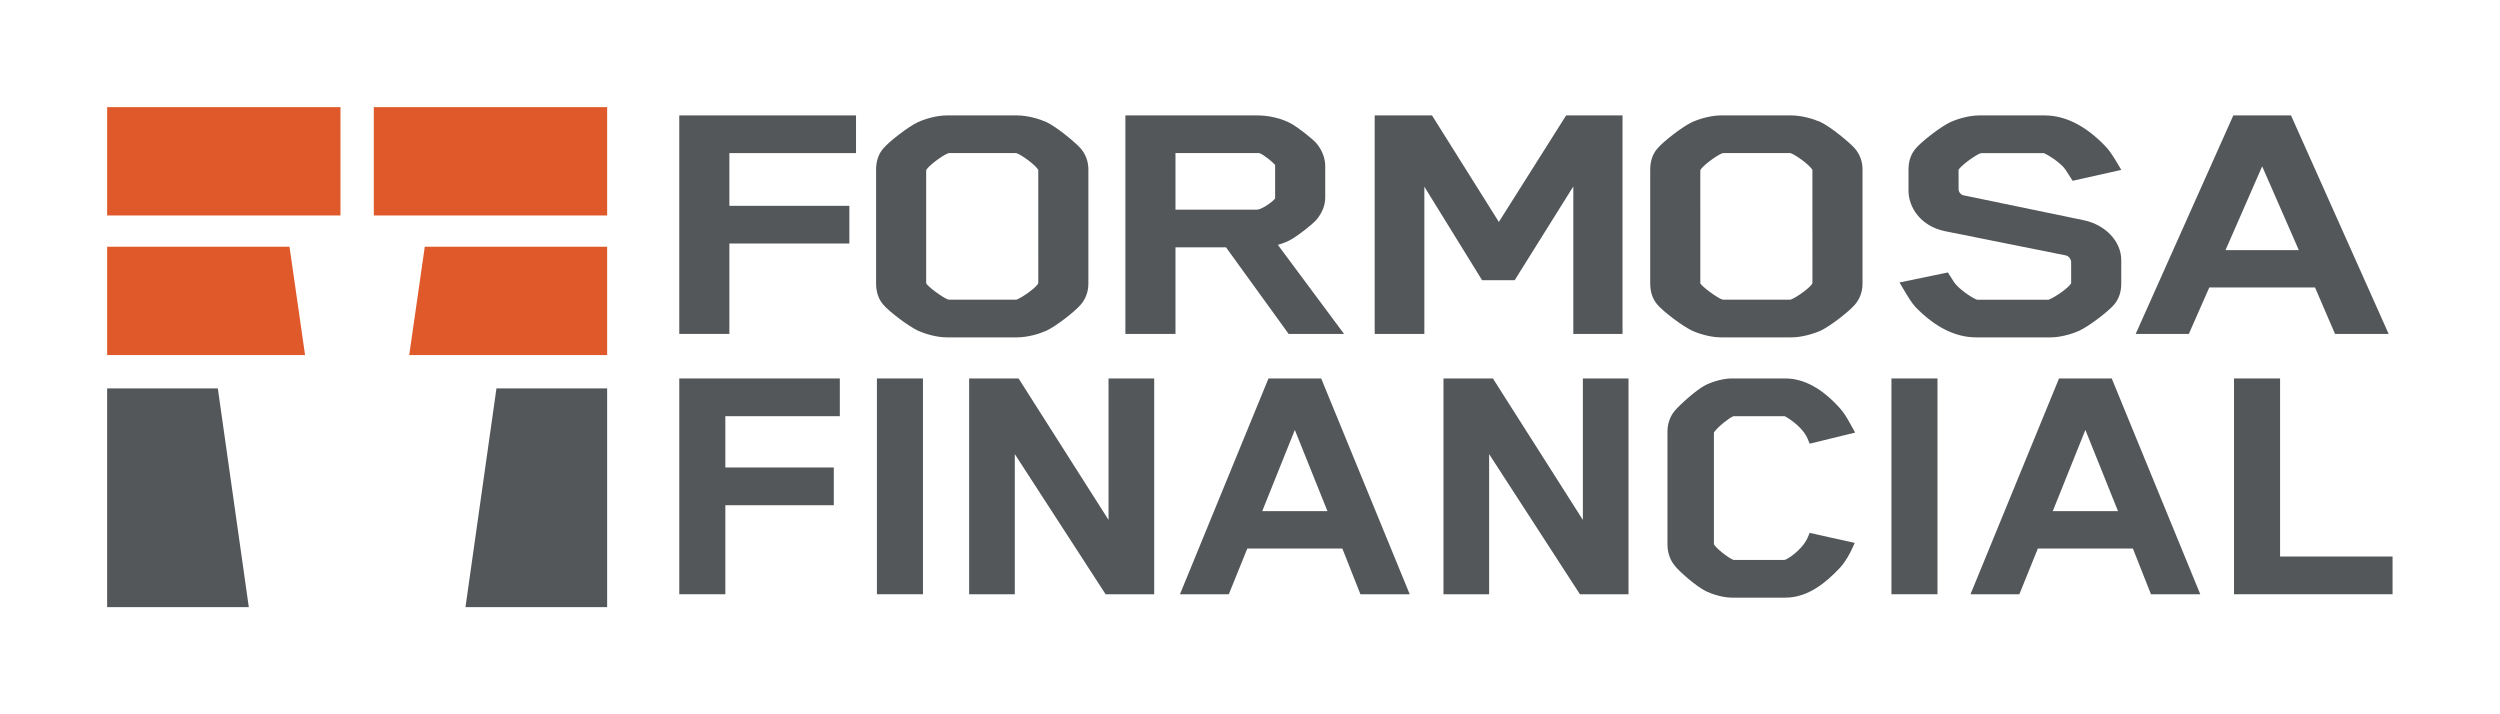 <?xml version="1.0" encoding="UTF-8"?>
<svg width="700px" height="200px" viewBox="0 0 700 200" version="1.1" xmlns="http://www.w3.org/2000/svg" xmlns:xlink="http://www.w3.org/1999/xlink">
    <!-- Generator: Sketch 53.2 (72643) - https://sketchapp.com -->
    <title>logoType_horizontal_small_flat</title>
    <desc>Created with Sketch.</desc>
    <g id="logoType_horizontal_small_flat" stroke="none" stroke-width="1" fill="none" fill-rule="evenodd">
        <g id="logo/el/mark" transform="translate(30, 30)">
            <g id="standard">
                <polygon id="Fill-17" fill="#E0592A" points="0 69.417 55.417 69.417 51.063 39.083 0 39.083"></polygon>
                <polygon id="Fill-17-Copy" fill="#E0592A" transform="translate(112.292, 54.25) scale(-1, 1) translate(-112.292, -54.25) " points="84.583 69.417 140 69.417 135.646 39.083 84.583 39.083"></polygon>
                <polygon id="Fill-19" fill="#E0592A" points="0 30.333 65.333 30.333 65.333 0 0 0"></polygon>
                <polygon id="Fill-19-Copy" fill="#E0592A" points="74.667 30.333 140 30.333 140 0 74.667 0"></polygon>
                <polygon id="Fill-21" fill="#535759" points="140 140 100.333 140 109.008 78.75 140 78.75"></polygon>
                <polygon id="Fill-21-Copy" fill="#535759" transform="translate(19.833, 109.375) scale(-1, 1) translate(-19.833, -109.375) " points="39.667 140 0 140 8.675 78.75 39.667 78.75"></polygon>
            </g>
        </g>
        <g id="logo/el/enWords" transform="translate(190, 30)" fill="#535759">
            <g id="Group" transform="translate(0, 2)">
                <polygon id="Fill-30" points="0.196 61.496 14.226 61.496 14.226 36.181 47.82 36.181 47.82 25.632 14.226 25.632 14.226 10.866 49.686 10.866 49.686 0.317 0.196 0.317"></polygon>
                <path d="M100.72,47.249 C100.492,48.229 96.513,51.164 94.684,51.876 C94.647,51.889 94.566,51.913 94.415,51.913 L75.756,51.913 C75.605,51.913 75.524,51.889 75.444,51.859 C73.901,51.299 69.657,48.175 69.33,47.297 L69.327,15.727 C69.558,14.733 73.728,11.588 75.488,10.903 C75.517,10.89 75.602,10.866 75.756,10.866 L94.415,10.866 C94.57,10.866 94.654,10.89 94.68,10.9 C96.116,11.46 99.526,13.851 100.672,15.472 C100.683,15.493 100.716,15.557 100.716,15.676 L100.72,47.249 Z M102.946,2.155 C100.914,1.266 97.707,0.317 94.79,0.317 L75.131,0.317 C72.732,0.317 69.731,1.005 67.056,2.175 C64.308,3.461 59.018,7.582 57.379,9.499 C56.002,11.063 55.304,13.074 55.304,15.482 L55.304,47.392 C55.304,49.8 56.002,51.815 57.365,53.362 C58.959,55.224 64.242,59.284 67.1,60.624 C69.731,61.774 72.732,62.463 75.131,62.463 L94.79,62.463 C97.707,62.463 100.918,61.513 102.994,60.6 C105.701,59.335 110.911,55.278 112.549,53.368 C113.986,51.737 114.746,49.671 114.746,47.392 L114.746,15.482 C114.746,13.2 113.982,11.13 112.527,9.482 C111.036,7.837 105.867,3.522 102.946,2.155 L102.946,2.155 Z" id="Fill-31"></path>
                <path d="M167.022,23.583 C166.166,24.706 163.131,26.7 161.985,26.7 L139.137,26.7 L139.137,10.866 L162.576,10.866 C163.531,11.107 166.18,13.162 167.029,14.2 C167.044,14.39 167.036,14.624 167.036,14.709 L167.036,23.05 C167.036,23.142 167.044,23.389 167.022,23.583 M171.559,35.031 C173.484,33.956 177.518,30.808 178.646,29.485 C180.255,27.548 181.067,25.448 181.067,23.244 L181.067,14.516 C181.067,12.308 180.207,10.059 178.631,8.159 C177.518,6.856 173.484,3.705 171.566,2.637 C169.024,1.205 165.401,0.317 162.106,0.317 L125.107,0.317 L125.107,61.496 L139.137,61.496 L139.137,37.246 L153.278,37.246 L170.82,61.496 L186.331,61.496 L167.797,36.557 C169.145,36.188 170.501,35.648 171.559,35.031" id="Fill-32"></path>
                <polygon id="Fill-33" points="229.679 30.14 210.961 0.317 194.91 0.317 194.91 61.496 208.819 61.496 208.819 20.279 224.987 46.462 234.106 46.462 250.528 20.204 250.528 61.496 264.309 61.496 264.309 0.317 248.515 0.317"></polygon>
                <path d="M317.48,47.249 C317.252,48.229 313.274,51.164 311.444,51.876 C311.407,51.889 311.326,51.913 311.176,51.913 L292.516,51.913 C292.366,51.913 292.285,51.889 292.204,51.859 C290.661,51.299 286.418,48.175 286.091,47.297 L286.087,15.727 C286.319,14.733 290.488,11.588 292.248,10.903 C292.278,10.89 292.362,10.866 292.516,10.866 L311.176,10.866 C311.33,10.866 311.415,10.89 311.44,10.9 C312.877,11.46 316.286,13.851 317.432,15.472 C317.443,15.493 317.476,15.557 317.476,15.676 L317.48,47.249 Z M319.707,2.155 C317.675,1.266 314.468,0.317 311.551,0.317 L291.892,0.317 C289.493,0.317 286.491,1.005 283.817,2.175 C281.069,3.461 275.778,7.582 274.14,9.499 C272.762,11.063 272.06,13.074 272.06,15.482 L272.06,47.392 C272.06,49.8 272.762,51.815 274.125,53.362 C275.72,55.224 281.003,59.284 283.861,60.624 C286.491,61.774 289.493,62.463 291.892,62.463 L311.551,62.463 C314.468,62.463 317.679,61.513 319.754,60.6 C322.462,59.335 327.671,55.278 329.31,53.368 C330.746,51.737 331.507,49.671 331.507,47.392 L331.507,15.482 C331.507,13.2 330.743,11.13 329.288,9.482 C327.796,7.837 322.627,3.522 319.707,2.155 L319.707,2.155 Z" id="Fill-34"></path>
                <path d="M364.447,10.951 L364.535,10.927 C364.752,10.869 364.752,10.869 364.836,10.869 L382.129,10.869 C382.195,10.869 382.254,10.873 382.301,10.876 C383.936,11.622 387.25,13.81 388.382,15.574 L390.336,18.62 L403.962,15.567 L403.029,13.987 C401.376,11.195 400.366,9.774 399.333,8.766 C393.892,3.159 388.227,0.317 382.504,0.317 L364.211,0.317 C361.812,0.317 358.811,1.005 356.136,2.179 C353.388,3.464 348.098,7.586 346.459,9.499 C345.082,11.066 344.38,13.078 344.38,15.486 L344.38,21.402 C344.38,25.859 347.595,31.306 354.652,32.741 L388.51,39.532 C389.076,39.644 389.921,40.468 389.921,41.381 L389.925,47.246 C389.682,48.216 385.623,51.153 383.62,51.917 L363.715,51.917 C363.554,51.917 363.546,51.917 363.495,51.9 C361.853,51.218 358.576,48.989 357.213,47.117 L355.398,44.284 L341.863,47.09 L342.815,48.701 C344.27,51.157 345.232,52.782 346.386,54.02 C351.827,59.623 357.532,62.466 363.341,62.466 L384.12,62.466 C386.519,62.466 389.524,61.777 392.195,60.604 C395.006,59.291 400.274,55.241 401.879,53.372 C403.253,51.811 403.951,49.8 403.951,47.395 L403.951,40.801 C403.951,35.611 399.532,30.927 393.444,29.661 L359.7,22.67 C359.175,22.569 358.41,21.873 358.41,21.015 L358.396,15.598 C358.73,14.624 362.845,11.582 364.447,10.951" id="Fill-35"></path>
                <path d="M453.673,38.046 L433.14,38.046 L443.409,14.577 L453.673,38.046 Z M451.487,0.317 L435.33,0.317 L407.993,61.496 L422.875,61.496 L428.599,48.497 L458.207,48.497 L463.806,61.496 L478.824,61.496 L451.487,0.317 Z" id="Fill-36"></path>
            </g>
            <g id="Group-2" transform="translate(0, 74)">
                <polygon id="Fill-37" points="0.197 62.39 13.094 62.39 13.094 37.462 43.464 37.462 43.464 26.896 13.094 26.896 13.094 12.534 45.15 12.534 45.15 1.968 0.197 1.968"></polygon>
                <polygon id="Fill-38" points="55.535 62.39 68.429 62.39 68.429 1.968 55.535 1.968"></polygon>
                <polygon id="Fill-39" points="120.391 41.576 95.201 1.968 81.36 1.968 81.36 62.386 94.143 62.386 94.143 23.152 119.565 62.386 133.175 62.386 133.175 1.968 120.391 1.968"></polygon>
                <path d="M181.688,39.12 L163.422,39.12 L172.553,16.381 L181.688,39.12 Z M165.175,1.968 L140.387,62.39 L154.067,62.39 L159.243,49.594 L185.857,49.594 L190.918,62.39 L204.723,62.39 L179.932,1.968 L165.175,1.968 Z" id="Fill-40"></path>
                <polygon id="Fill-41" points="253.203 41.576 228.013 1.968 214.171 1.968 214.171 62.386 226.954 62.386 226.954 23.152 252.377 62.386 265.986 62.386 265.986 1.968 253.203 1.968"></polygon>
                <path d="M289.911,17.053 C291.158,15.342 294.12,13.057 295.297,12.56 C295.301,12.556 295.36,12.534 295.485,12.534 L309.545,12.534 C309.611,12.534 309.692,12.541 309.766,12.549 C312.245,13.903 315.16,16.433 316.134,18.837 L316.698,20.236 L329.433,17.127 L328.533,15.48 C327.035,12.719 326.117,11.31 325.183,10.319 C320.24,4.776 315.093,1.968 309.881,1.968 L294.921,1.968 C292.737,1.968 290.003,2.647 287.565,3.812 C284.953,5.144 280.264,9.406 278.899,11.046 C277.563,12.694 276.888,14.664 276.888,16.897 L276.888,48.414 C276.888,50.677 277.582,52.733 278.884,54.339 C280.382,56.246 285.034,60.208 287.609,61.518 C289.453,62.401 292.375,63.343 295.035,63.343 L309.881,63.343 C316.418,63.343 321.476,58.899 325.147,55.025 L325.161,55.011 C326.814,53.226 328.013,50.881 328.578,49.646 L329.326,48.017 L316.702,45.205 L316.138,46.555 C315.123,48.989 312.035,51.735 309.899,52.729 C309.847,52.744 309.692,52.777 309.545,52.777 L295.485,52.777 C295.364,52.777 295.305,52.755 295.293,52.751 C293.678,52.065 290.125,49.215 289.896,48.318 L289.896,17.565 C289.896,17.405 289.896,17.179 289.911,17.053" id="Fill-42"></path>
                <polygon id="Fill-43" points="339.605 62.39 352.498 62.39 352.498 1.968 339.605 1.968"></polygon>
                <path d="M403.041,39.12 L384.775,39.12 L393.906,16.381 L403.041,39.12 Z M386.528,1.968 L361.74,62.39 L375.42,62.39 L380.596,49.594 L407.21,49.594 L412.271,62.39 L426.076,62.39 L401.285,1.968 L386.528,1.968 Z" id="Fill-44"></path>
                <polygon id="Fill-45" points="448.422 51.824 448.422 1.968 435.524 1.968 435.524 62.39 479.917 62.39 479.917 51.824"></polygon>
            </g>
        </g>
    </g>
</svg>